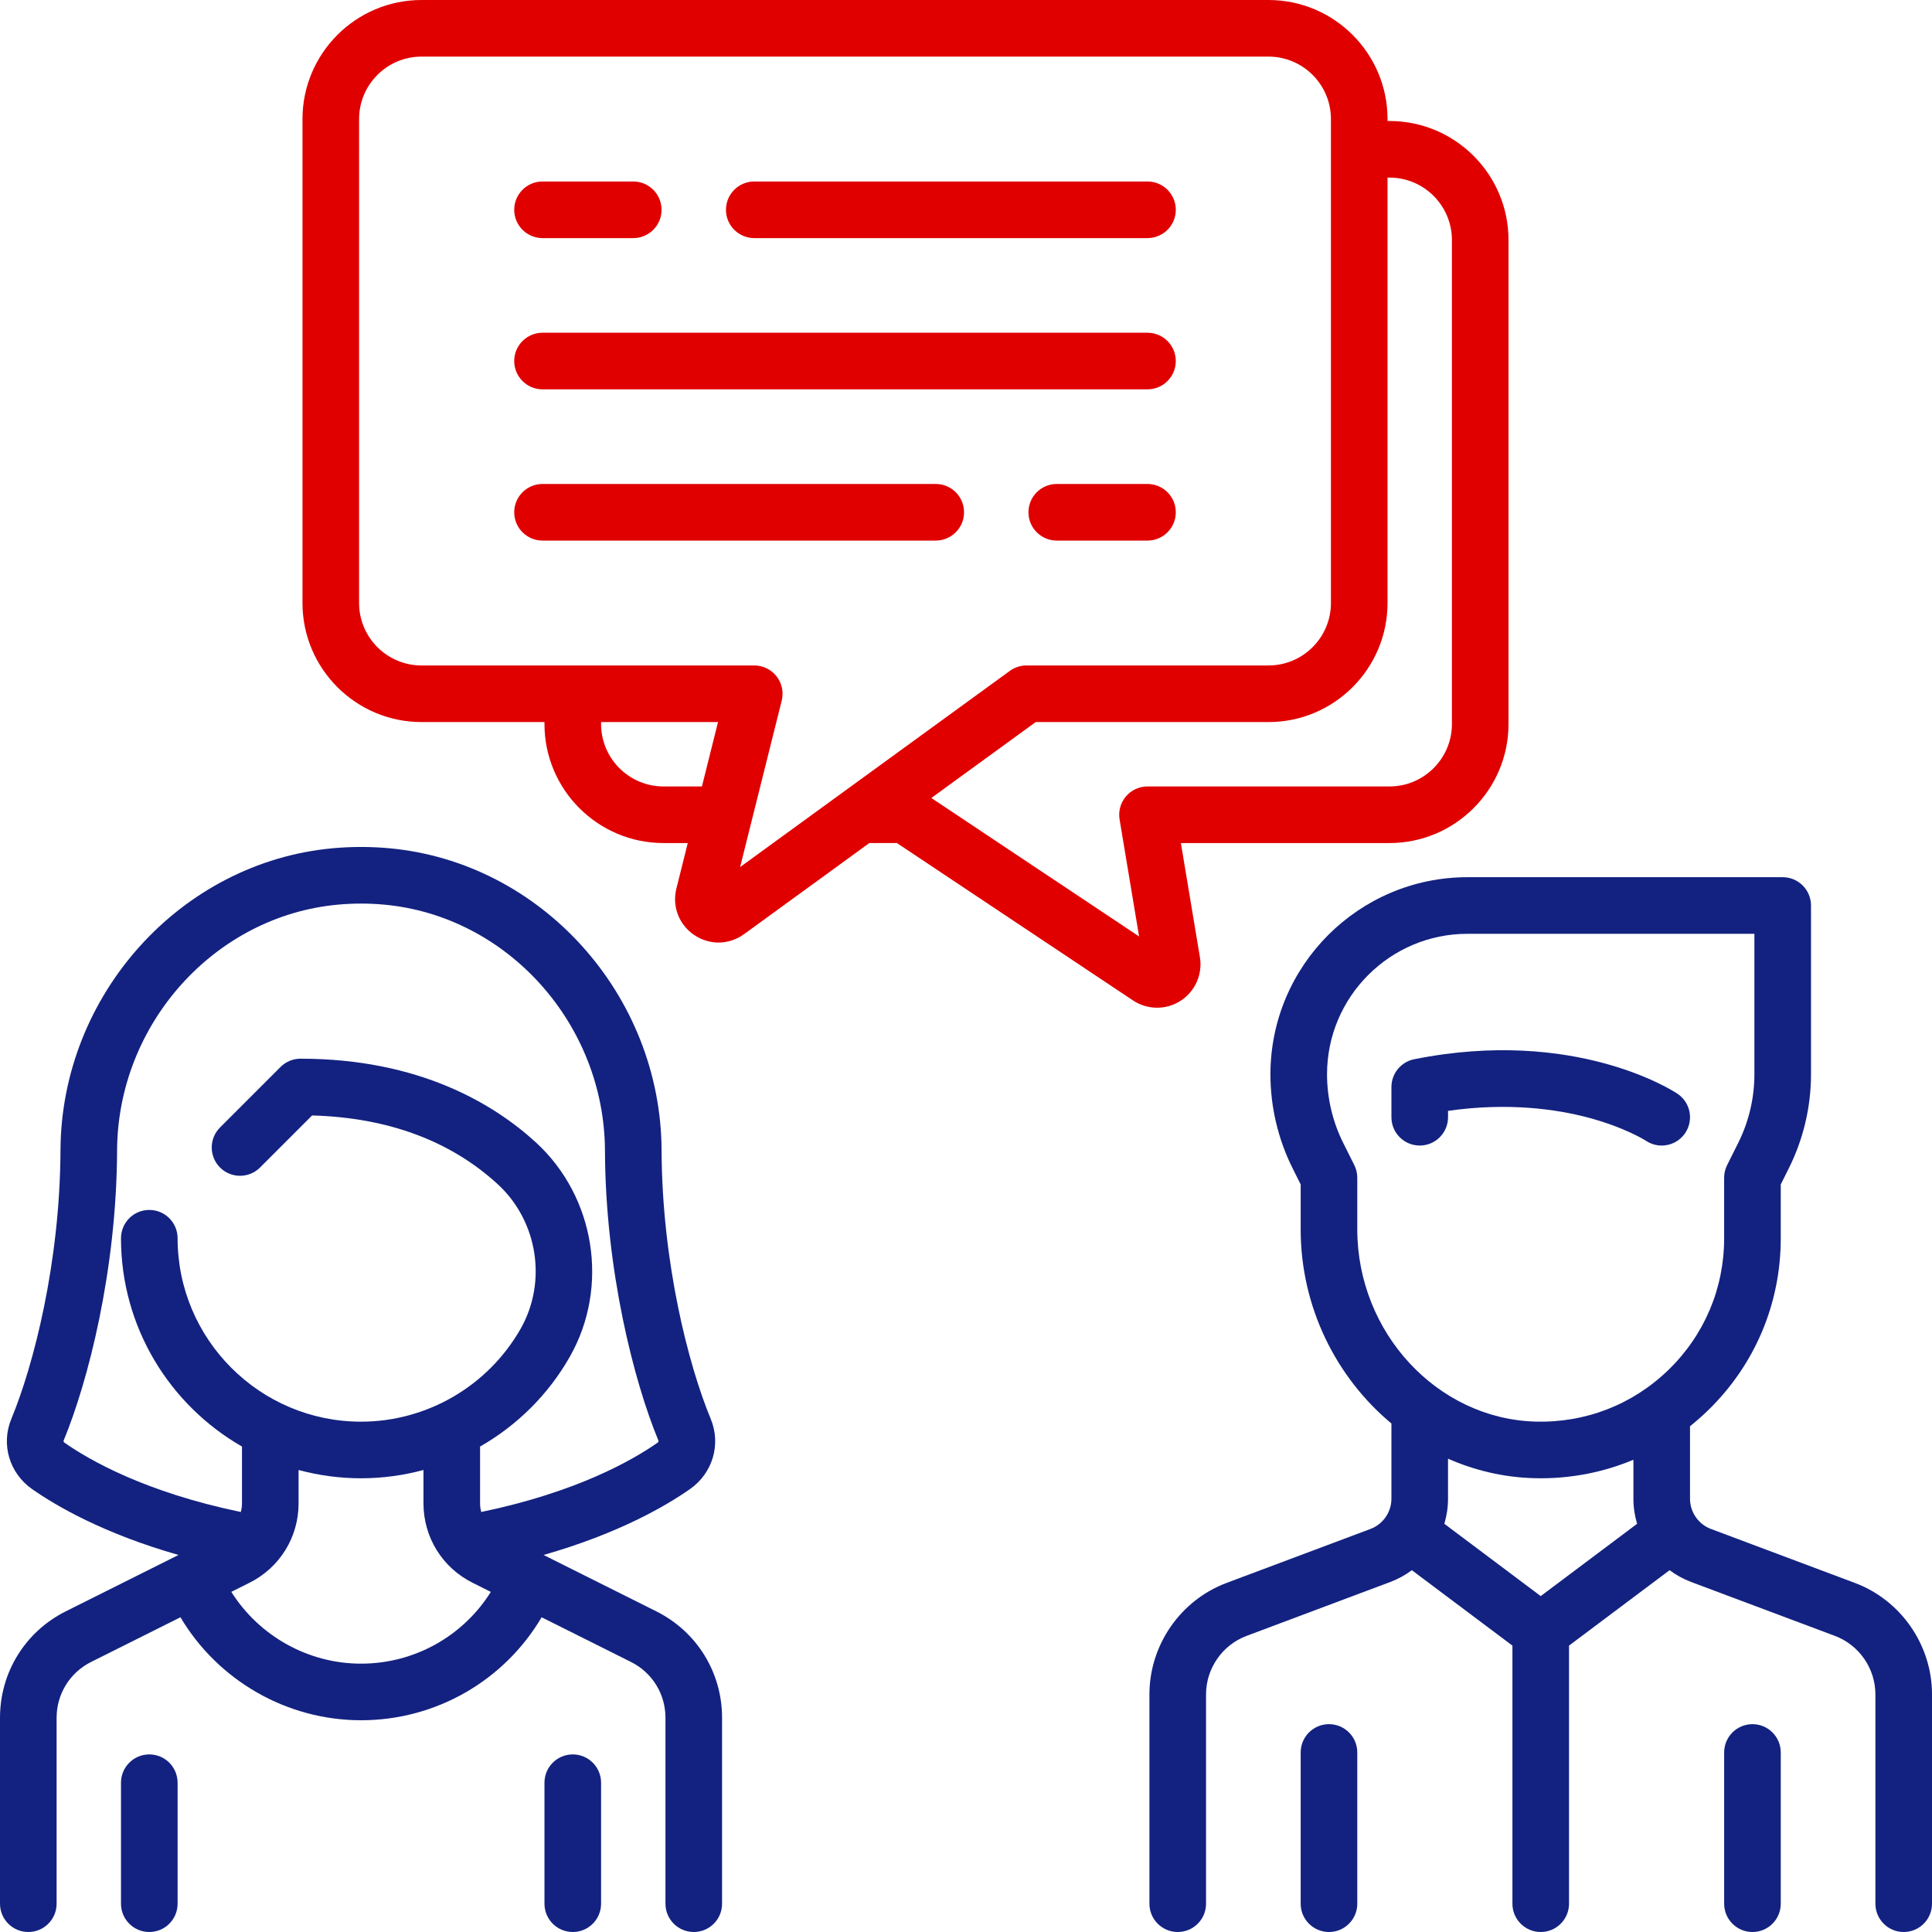 <?xml version="1.0" encoding="utf-8"?>
<!-- Generator: Adobe Illustrator 14.0.0, SVG Export Plug-In . SVG Version: 6.00 Build 43363)  -->
<!DOCTYPE svg PUBLIC "-//W3C//DTD SVG 1.1//EN" "http://www.w3.org/Graphics/SVG/1.1/DTD/svg11.dtd">
<svg version="1.1" id="Layer_1" xmlns="http://www.w3.org/2000/svg" xmlns:xlink="http://www.w3.org/1999/xlink" x="0px" y="0px"
	 width="300px" height="300px" viewBox="0 0 300 300" enable-background="new 0 0 300 300" xml:space="preserve">
<g>
	<g>
		<path fill="#132280" d="M101.904,250.205l-17.5-8.751c11.704-3.337,19.069-7.661,22.74-10.233
			c3.528-2.475,4.852-6.955,3.216-10.897c-3.476-8.378-7.559-24.322-7.631-41.691c-0.1-24.14-18.666-44.748-42.268-46.916
			c-2.925-0.268-5.878-0.268-8.801,0c-23.602,2.167-42.168,22.776-42.269,46.916c-0.072,17.369-4.155,33.313-7.631,41.691
			c-1.635,3.942-0.312,8.423,3.217,10.897c3.671,2.572,11.035,6.896,22.74,10.233l-17.5,8.751
			c-6.302,3.151-10.218,9.486-10.218,16.533v28.867c0,2.427,1.967,4.395,4.395,4.395s4.395-1.968,4.395-4.395v-28.867
			c0-3.696,2.054-7.02,5.36-8.673l13.872-6.937c5.819,9.81,16.495,15.992,28.04,15.992c11.646,0,22.233-6.156,28.041-15.99
			l13.87,6.935c3.307,1.653,5.359,4.977,5.359,8.673v28.867c0,2.427,1.967,4.395,4.395,4.395s4.395-1.968,4.395-4.395v-28.867
			C112.122,259.692,108.208,253.356,101.904,250.205z M56.062,258.332c-8.22,0-15.829-4.297-20.145-11.15l2.825-1.412
			c4.701-2.352,7.622-7.076,7.622-12.333v-5.178c3.094,0.835,6.343,1.288,9.697,1.288c3.314,0,6.571-0.445,9.695-1.291v5.181
			c0,5.256,2.921,9.981,7.622,12.333l2.837,1.418C71.913,254.059,64.355,258.332,56.062,258.332z M74.73,234.779
			c-0.119-0.43-0.184-0.881-0.184-1.343v-8.815c5.721-3.27,10.581-8.043,13.941-13.957c6.164-10.848,3.937-24.849-5.297-33.293
			c-6.474-5.92-18.064-12.978-36.523-12.978c-1.165,0-2.282,0.463-3.107,1.287l-9.394,9.394c-1.717,1.716-1.717,4.498,0,6.215
			c1.717,1.715,4.499,1.715,6.215,0l8.082-8.082c11.742,0.328,21.424,3.906,28.796,10.648c6.235,5.703,7.744,15.15,3.588,22.465
			c-5.061,8.904-14.558,14.436-24.785,14.436c-15.707,0-28.484-12.777-28.484-28.484c0-2.427-1.967-4.395-4.395-4.395
			s-4.395,1.968-4.395,4.395c0,13.828,7.575,25.912,18.787,32.346v8.818c0,0.463-0.064,0.913-0.184,1.344
			c-14.817-3.07-23.49-8.039-27.368-10.756c-0.081-0.057-0.209-0.176-0.144-0.332c3.781-9.115,8.225-26.375,8.302-45.021
			c0.081-19.663,15.14-36.442,34.283-38.2c2.391-0.22,4.801-0.22,7.192,0c19.143,1.758,34.201,18.537,34.282,38.2
			c0.077,18.646,4.521,35.906,8.302,45.021c0.065,0.156-0.061,0.275-0.142,0.332C98.221,226.74,89.547,231.71,74.73,234.779z"/>
	</g>
</g>
<g>
	<g>
		<path fill="#132280" d="M23.182,272.424c-2.428,0-4.395,1.967-4.395,4.395v18.787c0,2.427,1.967,4.395,4.395,4.395
			s4.395-1.968,4.395-4.395v-18.787C27.577,274.391,25.61,272.424,23.182,272.424z"/>
	</g>
</g>
<g>
	<g>
		<path fill="#132280" d="M88.94,272.424c-2.428,0-4.395,1.967-4.395,4.395v18.787c0,2.427,1.967,4.395,4.395,4.395
			s4.395-1.968,4.395-4.395v-18.787C93.335,274.391,91.368,272.424,88.94,272.424z"/>
	</g>
</g>
<g>
	<g>
		<path fill="#132280" d="M260.468,169.828c-0.637-0.424-15.893-10.346-40.875-5.35c-2.054,0.411-3.532,2.215-3.532,4.31v4.696
			c0,2.428,1.967,4.395,4.395,4.395s4.395-1.967,4.395-4.395v-0.993c9.414-1.345,16.862-0.241,21.644,1.017
			c5.762,1.516,9.011,3.576,9.117,3.646c0.745,0.491,1.585,0.727,2.416,0.727c1.421,0,2.813-0.687,3.66-1.958
			C263.033,173.903,262.487,171.175,260.468,169.828z"/>
	</g>
</g>
<g>
	<g>
		<path fill="#132280" d="M288.006,245.789l-22.337-8.376c-1.94-0.728-3.244-2.608-3.244-4.681v-11.269
			c0.957-0.763,1.883-1.576,2.773-2.44c7.298-7.082,11.317-16.583,11.317-26.751v-8.356l1.257-2.516
			c2.25-4.5,3.439-9.537,3.439-14.568v-26.227c0-2.427-1.967-4.395-4.395-4.395h-48.942c-16.875,0-30.603,13.729-30.603,30.621
			c0,5.03,1.188,10.068,3.438,14.568l1.258,2.515v6.978c0,12.088,5.529,23.018,14.091,30.148v11.69c0,2.072-1.304,3.953-3.244,4.681
			l-22.336,8.377c-7.175,2.689-11.995,9.646-11.995,17.309v32.508c0,2.427,1.967,4.395,4.395,4.395s4.395-1.968,4.395-4.395v-32.508
			c0-4.02,2.528-7.667,6.292-9.078l22.336-8.377c1.209-0.453,2.322-1.076,3.331-1.823l15.615,11.711v40.075
			c0,2.427,1.967,4.395,4.395,4.395s4.395-1.968,4.395-4.395V255.53l15.614-11.711c1.009,0.747,2.122,1.37,3.331,1.823l22.337,8.377
			c3.764,1.41,6.292,5.059,6.292,9.078v32.508c0,2.427,1.967,4.395,4.395,4.395s4.395-1.968,4.395-4.395v-32.508
			C300.001,255.436,295.18,248.479,288.006,245.789z M239.242,247.84l-14.966-11.225c0.369-1.244,0.572-2.548,0.572-3.883v-6.229
			c4.107,1.813,8.574,2.885,13.251,3.025c0.387,0.012,0.771,0.018,1.157,0.018c5.019,0,9.881-0.991,14.379-2.875v6.061
			c0,1.336,0.204,2.639,0.573,3.883L239.242,247.84z M259.077,212.716c-5.574,5.41-12.927,8.261-20.715,8.027
			c-15.221-0.456-27.604-13.847-27.604-29.85v-8.016c0-0.683-0.159-1.354-0.465-1.965l-1.721-3.444
			c-1.644-3.285-2.511-6.963-2.511-10.654c0-12.028,9.785-21.814,21.813-21.814h44.548v21.832c0,3.674-0.868,7.352-2.512,10.637
			l-1.722,3.444c-0.305,0.61-0.464,1.282-0.464,1.965v9.394C267.726,200.043,264.655,207.303,259.077,212.716z"/>
	</g>
</g>
<g>
	<g>
		<path fill="#132280" d="M206.364,267.727c-2.428,0-4.395,1.967-4.395,4.395v23.484c0,2.427,1.967,4.395,4.395,4.395
			c2.427,0,4.395-1.968,4.395-4.395v-23.484C210.759,269.693,208.791,267.727,206.364,267.727z"/>
	</g>
</g>
<g>
	<g>
		<path fill="#132280" d="M272.121,267.727c-2.428,0-4.395,1.967-4.395,4.395v23.484c0,2.427,1.967,4.395,4.395,4.395
			s4.395-1.968,4.395-4.395v-23.484C276.515,269.693,274.549,267.727,272.121,267.727z"/>
	</g>
</g>
<g>
	<g>
		<path fill="#E00000" d="M215.758,18.788h-0.302v-0.302C215.456,8.292,207.164,0,196.969,0H65.456
			C55.262,0,46.969,8.292,46.969,18.485v75.151c0,10.193,8.293,18.485,18.486,18.485h19.09v0.302
			c0,10.193,8.292,18.485,18.485,18.485h3.766l-1.765,7.056c-0.696,2.784,0.392,5.621,2.771,7.225
			c1.155,0.779,2.465,1.168,3.773,1.168c1.386,0,2.77-0.436,3.964-1.304l19.45-14.146h4.286l36.654,24.438
			c1.134,0.755,2.437,1.133,3.741,1.133c1.271,0.002,2.545-0.359,3.661-1.08c2.258-1.461,3.432-4.118,2.989-6.771l-2.953-17.718
			h32.388c10.193,0,18.486-8.292,18.486-18.485V37.273C234.244,27.08,225.952,18.788,215.758,18.788z M108.994,122.121h-5.963
			c-5.347,0-9.696-4.35-9.696-9.696v-0.302h18.158L108.994,122.121z M114.925,134.636l6.461-25.842
			c0.328-1.313,0.033-2.704-0.8-3.771c-0.833-1.066-2.111-1.69-3.464-1.69H65.456c-5.347,0-9.697-4.35-9.697-9.696V18.485
			c0-5.347,4.351-9.696,9.697-9.696h131.514c5.347,0,9.697,4.35,9.697,9.696v75.151c0,5.347-4.351,9.696-9.697,9.696h-37.575
			c-0.929,0-1.833,0.294-2.585,0.841L114.925,134.636z M225.454,112.424c0,5.347-4.35,9.696-9.696,9.696h-37.576
			c-1.292,0-2.518,0.568-3.353,1.554s-1.194,2.29-0.981,3.563l3.029,18.177l-32.259-21.506l16.205-11.786h36.146
			c10.192,0,18.485-8.292,18.485-18.485v-66.06h0.303c5.347,0,9.696,4.349,9.696,9.696V112.424L225.454,112.424z"/>
	</g>
</g>
<g>
	<g>
		<path fill="#E00000" d="M98.332,28.182H84.243c-2.428,0-4.395,1.968-4.395,4.395c0,2.427,1.968,4.395,4.395,4.395h14.089
			c2.428,0,4.395-1.967,4.395-4.395C102.726,30.149,100.76,28.182,98.332,28.182z"/>
	</g>
</g>
<g>
	<g>
		<path fill="#E00000" d="M178.182,28.182h-61.06c-2.428,0-4.395,1.968-4.395,4.395c0,2.427,1.967,4.395,4.395,4.395h61.06
			c2.428,0,4.395-1.967,4.395-4.395C182.577,30.149,180.61,28.182,178.182,28.182z"/>
	</g>
</g>
<g>
	<g>
		<path fill="#E00000" d="M178.181,51.667H84.243c-2.428,0-4.395,1.967-4.395,4.395c0,2.427,1.968,4.395,4.395,4.395h93.938
			c2.428,0,4.395-1.968,4.395-4.395C182.576,53.634,180.609,51.667,178.181,51.667z"/>
	</g>
</g>
<g>
	<g>
		<path fill="#E00000" d="M145.302,75.151h-61.06c-2.428,0-4.395,1.967-4.395,4.395c0,2.427,1.967,4.395,4.395,4.395h61.06
			c2.428,0,4.395-1.968,4.395-4.395C149.697,77.119,147.73,75.151,145.302,75.151z"/>
	</g>
</g>
<g>
	<g>
		<path fill="#E00000" d="M178.182,75.151h-14.089c-2.428,0-4.395,1.967-4.395,4.395c0,2.427,1.967,4.395,4.395,4.395h14.089
			c2.428,0,4.395-1.968,4.395-4.395C182.577,77.119,180.609,75.151,178.182,75.151z"/>
	</g>
</g>
</svg>
